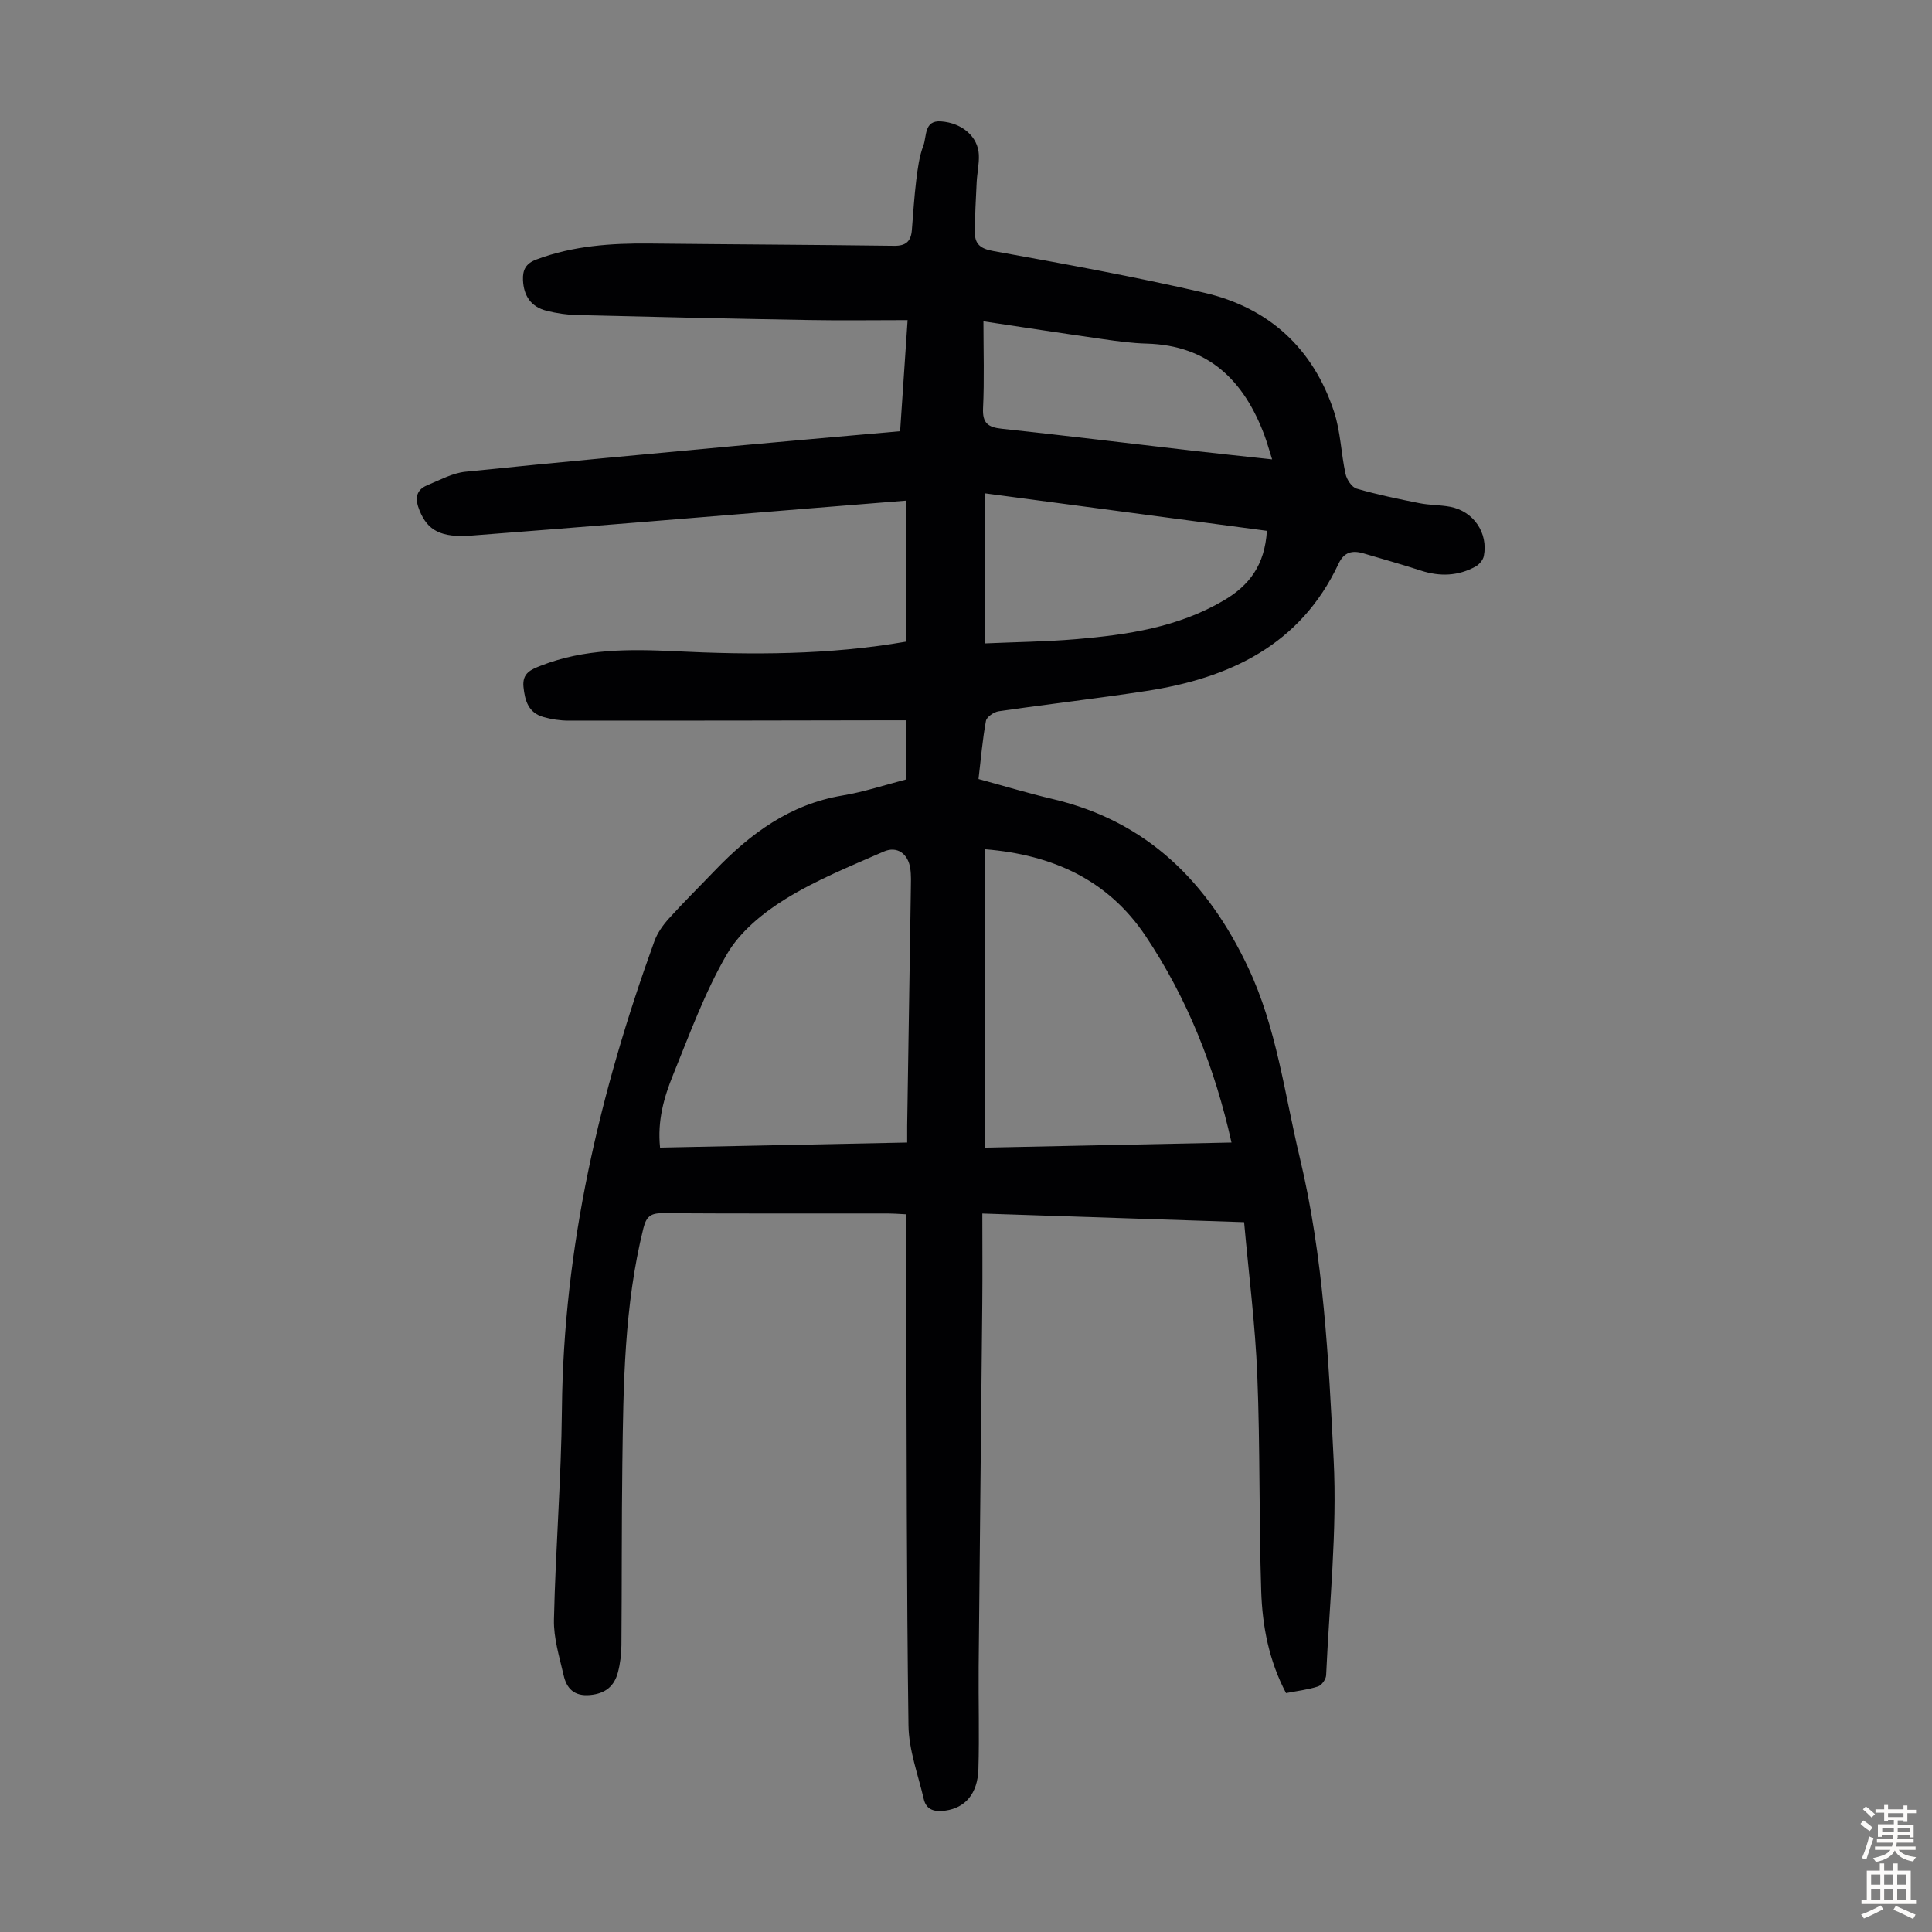 <svg enable-background="new 0 0 400 400" viewBox="0 0 400 400" xmlns="http://www.w3.org/2000/svg"><rect x="0" y="0" width="400" height="400" fill="#808080" stroke="none"/><path d="m187.66 161.36c0-4.1 0-7.98 0-12.23-1.46 0-2.77 0-4.08 0-21.94.04-43.88.09-65.82.07-1.77 0-3.59-.27-5.29-.76-3.05-.88-3.8-3.34-4.09-6.23-.29-2.88 1.59-3.6 3.61-4.39 8.99-3.53 18.38-3.44 27.79-2.99 15.9.77 31.77.8 47.78-1.98 0-9.55 0-19.22 0-29.2-6.57.53-13.11 1.06-19.64 1.58-23.42 1.9-46.83 3.86-70.25 5.65-6.44.49-9.14-1.08-10.81-5.19-.93-2.28-.9-4.21 1.65-5.25 2.56-1.05 5.15-2.49 7.82-2.77 19.25-1.98 38.52-3.73 57.79-5.52 10.58-.98 21.17-1.88 32.24-2.87.5-7.38 1-14.77 1.55-23-7.09 0-13.78.1-20.45-.02-16-.28-31.99-.63-47.98-1.03-2.11-.05-4.25-.37-6.29-.88-3.22-.8-4.77-3.05-4.91-6.37-.09-2.14.6-3.44 2.79-4.26 7.59-2.84 15.45-3.38 23.43-3.3 16.88.18 33.76.25 50.64.47 2.47.03 3.46-.97 3.65-3.23.28-3.45.49-6.92.91-10.35.3-2.43.62-4.93 1.48-7.19.72-1.9.1-5.25 3.65-4.99 4.42.32 7.66 3.21 7.83 6.9.09 1.88-.35 3.77-.45 5.66-.18 3.45-.35 6.9-.38 10.35-.02 2.46 1.11 3.45 3.8 3.93 14.61 2.65 29.24 5.29 43.7 8.64 13.39 3.1 22.59 11.54 26.89 24.7 1.34 4.09 1.43 8.57 2.36 12.82.25 1.16 1.3 2.75 2.31 3.04 4.27 1.24 8.64 2.14 13.01 3.01 2.08.41 4.24.35 6.33.74 4.83.9 7.93 5.41 6.98 10.21-.16.81-.95 1.74-1.7 2.16-3.62 1.99-7.41 2.12-11.34.84s-7.91-2.39-11.87-3.56c-2.28-.67-4.02-.32-5.16 2.13-7.91 16.86-22.55 23.71-39.83 26.36-10.16 1.56-20.37 2.72-30.54 4.2-.99.14-2.49 1.17-2.64 1.99-.71 3.83-1.03 7.74-1.54 12.04 5.16 1.4 10.25 2.94 15.43 4.16 19.53 4.61 32.05 17.21 40.38 34.83 5.92 12.51 7.53 26.13 10.7 39.37 4.93 20.6 5.97 41.65 7.02 62.6.74 14.81-.89 29.74-1.56 44.61-.04.82-.92 2.06-1.67 2.3-2.09.68-4.32.93-6.63 1.38-3.55-6.74-4.91-13.89-5.14-21.14-.48-14.87-.21-29.76-.81-44.62-.42-10.48-1.76-20.92-2.73-31.74-18.03-.59-35.77-1.18-54.2-1.79 0 6.43.05 12.54-.01 18.65-.24 25.07-.52 50.14-.75 75.22-.06 7.05.16 14.1-.05 21.14-.15 5.12-2.74 8.04-6.84 8.61-2.1.29-3.92-.03-4.47-2.37-1.18-5.07-3.1-10.16-3.17-15.26-.4-29.21-.36-58.43-.46-87.65-.02-6.01 0-12.02 0-18.18-1.79-.09-2.77-.17-3.75-.17-15.56-.01-31.13.04-46.69-.06-2.44-.02-3.37.65-3.99 3.14-3.97 16.02-4.14 32.36-4.35 48.7-.16 12.53-.09 25.07-.19 37.6-.02 1.89-.25 3.82-.73 5.64-.76 2.86-2.6 4.39-5.77 4.68-3.31.3-4.85-1.37-5.47-4.11-.87-3.8-2.09-7.68-2-11.5.32-14.53 1.51-29.05 1.65-43.58.33-33.52 7.8-65.57 19.14-96.87.62-1.71 1.77-3.34 3-4.7 3.07-3.4 6.35-6.63 9.52-9.94 7.34-7.65 15.54-13.71 26.38-15.53 4.49-.74 8.86-2.21 13.28-3.35zm.16 75.19c0-1.44-.01-2.44 0-3.43.25-16.32.52-32.65.76-48.97.02-1.45.09-2.93-.12-4.36-.46-3.06-2.73-4.7-5.52-3.47-6.93 3.04-14.03 5.9-20.42 9.87-4.62 2.87-9.34 6.75-12.01 11.35-4.57 7.86-7.74 16.57-11.18 25.06-1.87 4.61-3.25 9.45-2.67 15 17.08-.35 33.91-.7 51.16-1.05zm16.12-60.72v61.78c17.16-.36 33.99-.7 51.03-1.06-3.47-15.54-9.13-29.81-17.78-42.75-7.77-11.62-19.26-16.84-33.25-17.97zm-.08-73.7v31.08c6.49-.29 12.74-.35 18.94-.88 10.62-.9 21.07-2.44 30.54-8 5.31-3.12 8.51-7.3 8.96-14.43-19.27-2.56-38.61-5.13-58.44-7.77zm-.25-35.6c0 6.19.2 12.1-.08 17.98-.15 3.11 1.04 3.96 3.89 4.26 13.1 1.4 26.19 3.01 39.28 4.52 5.4.62 10.8 1.18 16.68 1.82-.65-2.04-1.05-3.54-1.59-4.98-4.23-11.34-11.58-18.64-24.41-18.99-3-.08-6.01-.49-8.99-.92-8.06-1.15-16.11-2.39-24.78-3.69z" fill="#010103"/><g fill="#fcfbfa"><path d="m385.2 377.6.6-.7c.6.4 1.3.9 1.9 1.5l-.6.7c-.8-.5-1.4-1-1.9-1.5zm.3 7.1c.6-1.4 1.1-2.9 1.5-4.5.3.1.6.3.9.4-.5 1.4-1 2.9-1.5 4.4zm.2-10.1.6-.6c.7.5 1.3 1.1 1.9 1.6l-.7.7c-.6-.6-1.2-1.2-1.8-1.7zm8.4-.8h.8v.9h1.8v.7h-1.8v1.8h-.8v-.3h-1.2v.9h3.3v2.6h-.8v-.4h-2.5c0 .3 0 .6-.1.8h3.4v.7h-3.5c0 .3-.1.6-.1.8h4v.7h-3.5c.7.9 1.9 1.3 3.6 1.5-.2.2-.4.5-.6.9-1.9-.3-3.2-1.1-3.8-2.3-.5 1.1-1.8 2-3.9 2.4-.2-.3-.4-.5-.6-.8 1.9-.4 3.1-.9 3.6-1.7h-3.2v-.7h3.5c.1-.2.1-.5.2-.8h-3.3v-.7h3.4c0-.2 0-.5 0-.8h-2.4v.3h-.8v-2.6h3.3v-.9h-1.2v.3h-.8v-1.8h-1.8v-.7h1.8v-.9h.8v.9h3.2zm-4.4 5.5h2.4c0-.3 0-.6 0-.9h-2.4zm1.2-3.1h3.2v-.8h-3.2zm4.4 2.2h-2.4v.9h2.5v-.9z"/><path d="m389.2 385.8h.9v1.5h1.9v-1.5h.9v1.5h2.7v6h1.1v.9h-11.3v-.9h1.1v-6h2.7zm.2 8.7.5.8c-1.2.6-2.5 1.3-4 1.9-.2-.3-.3-.6-.6-.8 1.6-.6 3-1.3 4.1-1.9zm-2-4.3h1.9v-2.1h-1.9zm0 3.1h1.9v-2.2h-1.9zm2.7-3.1h1.9v-2.1h-1.9zm0 3.1h1.9v-2.2h-1.9zm2.4 1.3c1.4.6 2.7 1.2 4.1 1.8l-.5.9c-1.5-.7-2.8-1.4-4.1-1.9zm2.2-6.5h-1.9v2.1h1.9zm-1.9 5.2h1.9v-2.2h-1.9z"/></g></svg>